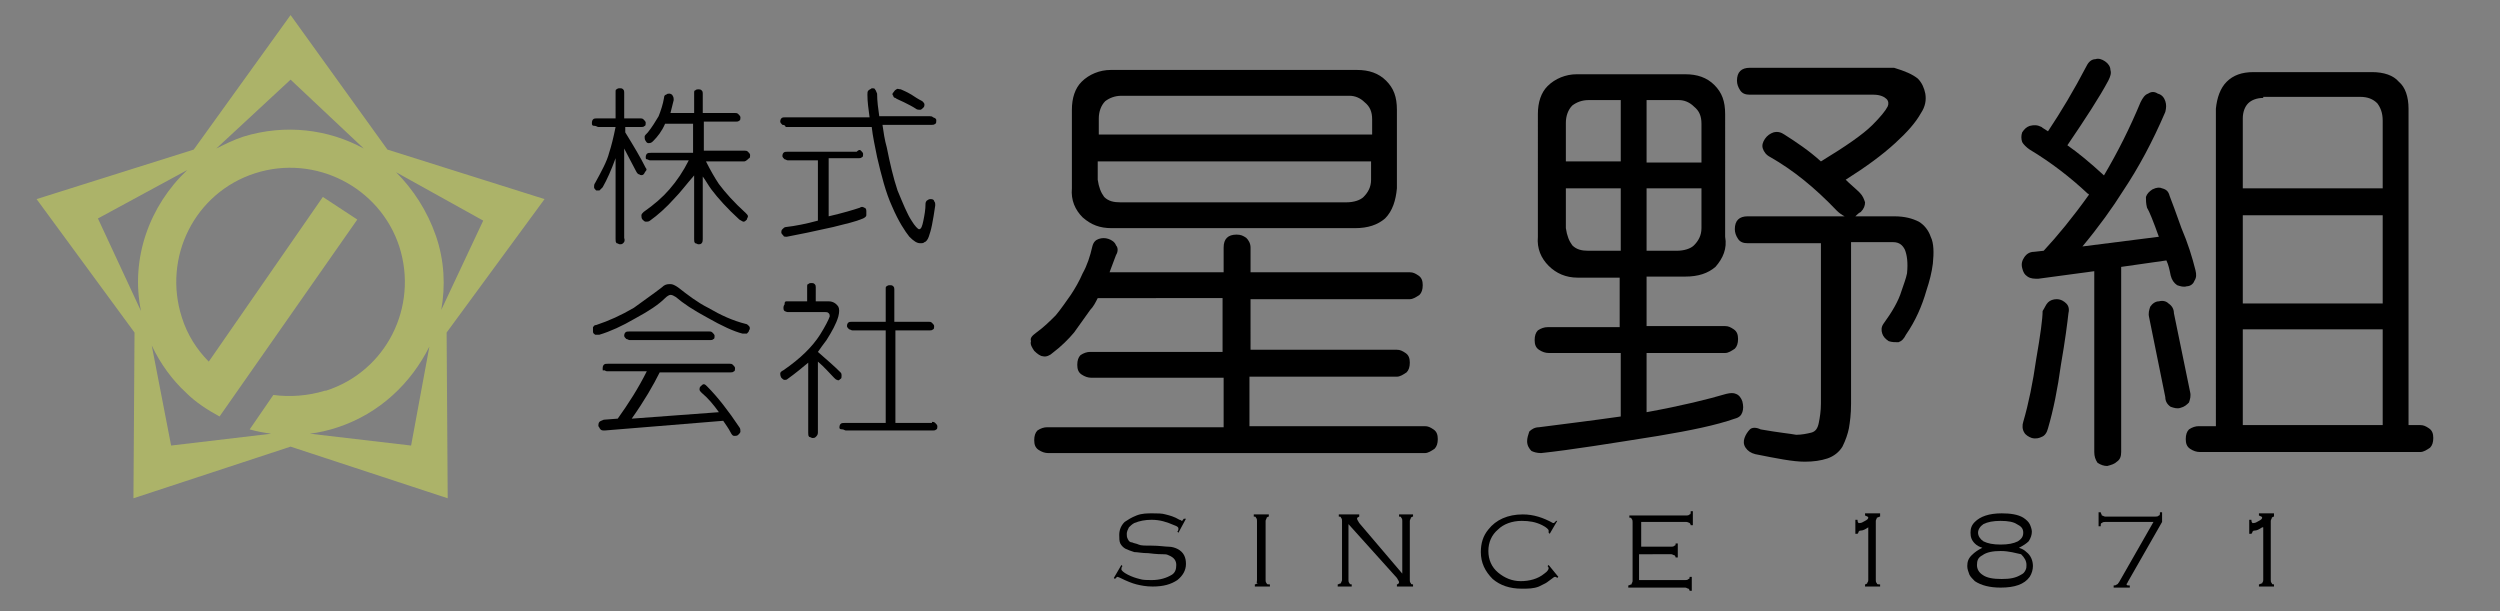 <?xml version="1.0" encoding="utf-8"?>
<!-- Generator: Adobe Illustrator 18.0.0, SVG Export Plug-In . SVG Version: 6.00 Build 0)  -->
<!DOCTYPE svg PUBLIC "-//W3C//DTD SVG 1.1//EN" "http://www.w3.org/Graphics/SVG/1.1/DTD/svg11.dtd">
<svg version="1.1" id="レイヤー_1" xmlns="http://www.w3.org/2000/svg" xmlns:xlink="http://www.w3.org/1999/xlink" x="0px"
	 y="0px" viewBox="0 0 232.3 56.8" enable-background="new 0 0 232.3 56.8" xml:space="preserve">
<rect x="0" y="0" width="232.3" height="56.8" fill="#808080" stroke="none"/>
<path fill-rule="evenodd" clip-rule="evenodd" fill="#ACB369" d="M14.1,32.1c0.8,1.7,1.9,3.2,3.2,4.4c0.9,0.9,2,1.6,3.1,2.2l2.1-3
	l10.7-15.3L30,18.3L19.4,33.6c-1.1-1.1-2-2.5-2.5-4.1c-1.8-5.6,1.2-11.6,6.8-13.4c5.6-1.8,11.6,1.3,13.4,6.8
	c1.8,5.6-1.2,11.6-6.8,13.4l-0.1,0c-1.6,0.5-3.3,0.6-4.8,0.4l-2.2,3.2c0.7,0.2,1.3,0.3,2,0.4l-9.3,1.1L14.1,32.1z M17.4,15.8
	c-3.5,3.3-5.3,8.2-4.3,13.1l-4-8.6L17.4,15.8z M27,7.4l6.8,6.4c-3.3-1.8-7.3-2.3-11.2-1.1c-0.9,0.3-1.7,0.7-2.5,1.1L27,7.4z
	 M41,28.8c0.4-2.2,0.3-4.6-0.5-6.9c-0.8-2.3-2.1-4.3-3.7-5.9l8.1,4.5L41,28.8z M28.8,40.3c0.8-0.1,1.7-0.3,2.6-0.6
	c3.9-1.3,6.8-4.1,8.5-7.5l-1.7,9.2L28.8,40.3z M41.6,46.3l-0.1-15.4l9.1-12.4L36,13.9L27,1.4l-9,12.5L3.4,18.5l9.1,12.4l-0.1,15.4
	l14.6-4.8L41.6,46.3z"/>
<g>
	<g>
		<g>
			<path d="M110.2,48.2l-0.7,1.3l-0.1-0.1c0.1-0.1,0.1-0.2,0.1-0.3c0-0.1-0.1-0.2-0.4-0.3c-0.7-0.3-1.3-0.5-2.1-0.5
				c-0.6,0-1.1,0.1-1.6,0.3c-0.2,0.1-0.4,0.3-0.5,0.4c-0.1,0.2-0.2,0.4-0.2,0.6c0,0.2,0,0.3,0.1,0.5s0.2,0.3,0.4,0.3
				c0.2,0.1,0.4,0.1,0.6,0.2s0.6,0.1,1.2,0.1c0.7,0,1.3,0.1,1.6,0.1c0.3,0,0.6,0.1,0.8,0.2c0.6,0.3,0.8,0.8,0.8,1.4
				c0,0.6-0.3,1.1-0.8,1.5c-0.6,0.4-1.3,0.6-2.3,0.6c-0.6,0-1.1-0.1-1.5-0.2c-0.4-0.1-0.9-0.3-1.5-0.6c-0.2-0.1-0.3-0.1-0.3-0.1
				c0,0-0.1,0.1-0.2,0.2l-0.1-0.1l0.7-1.2l0.1,0.1c-0.1,0.1-0.1,0.2-0.1,0.3c0,0.1,0.2,0.3,0.6,0.5c0.4,0.2,0.7,0.3,1.1,0.4
				c0.3,0.1,0.7,0.1,1.1,0.1c0.8,0,1.4-0.2,1.9-0.5c0.3-0.2,0.4-0.5,0.4-0.9c0-0.4-0.2-0.7-0.7-0.9c-0.2-0.1-0.3-0.1-0.5-0.1
				s-0.6,0-1.4-0.1c-0.6,0-1-0.1-1.3-0.1c-0.3-0.1-0.6-0.2-0.8-0.3c-0.2-0.1-0.4-0.3-0.5-0.5S104,50,104,49.7c0-0.5,0.2-0.9,0.5-1.2
				c0.3-0.2,0.6-0.4,1.1-0.6s1-0.2,1.5-0.2c0.4,0,0.9,0,1.2,0.1c0.4,0.1,0.8,0.2,1.3,0.5c0.1,0,0.2,0.1,0.2,0.1
				c0.1,0,0.1-0.1,0.2-0.2L110.2,48.2z"/>
			<path d="M116.8,53.9v-5.5c0-0.1,0-0.2-0.1-0.3c0-0.1-0.1-0.1-0.2-0.1v-0.2h1.4V48c-0.1,0-0.2,0.1-0.2,0.1c0,0.1-0.1,0.2-0.1,0.3
				v5.5c0,0.1,0,0.2,0.1,0.3c0,0.1,0.1,0.1,0.3,0.1v0.2h-1.4v-0.2c0.1,0,0.2-0.1,0.3-0.1C116.7,54.2,116.8,54.1,116.8,53.9z"/>
			<path d="M125.3,48.7v5.2c0,0.1,0,0.2,0.1,0.3c0,0.1,0.1,0.1,0.2,0.1v0.2h-1.3v-0.2c0.1,0,0.2-0.1,0.3-0.1c0-0.1,0.1-0.2,0.1-0.3
				v-5.5c0-0.1,0-0.2-0.1-0.3c0-0.1-0.1-0.1-0.2-0.1v-0.2h1.9V48c-0.2,0.1-0.2,0.1-0.2,0.2c0,0.1,0.1,0.2,0.2,0.4l4,4.7v-4.9
				c0-0.1,0-0.2-0.1-0.3c0-0.1-0.1-0.1-0.2-0.1v-0.2h1.3V48c-0.1,0-0.2,0.1-0.2,0.1c0,0.1-0.1,0.2-0.1,0.3v5.5c0,0.1,0,0.2,0.1,0.3
				c0,0.1,0.1,0.1,0.2,0.1v0.2h-1.5v-0.2c0.1,0,0.2-0.1,0.2-0.2c0-0.1-0.1-0.2-0.2-0.4L125.3,48.7z"/>
			<path d="M144.7,48.4l-0.7,1.2l-0.1-0.1c0-0.1,0-0.2,0-0.2c0-0.1-0.2-0.3-0.6-0.5c-0.6-0.3-1.2-0.4-1.9-0.4
				c-0.9,0-1.7,0.3-2.2,0.8c-0.6,0.5-0.9,1.2-0.9,2c0,0.8,0.3,1.5,0.9,2c0.6,0.5,1.3,0.8,2.1,0.8c0.8,0,1.6-0.2,2.2-0.7
				c0.3-0.2,0.4-0.4,0.4-0.5c0,0,0-0.1-0.1-0.2l0.1-0.1l0.9,1.1l-0.1,0.1c-0.1-0.1-0.2-0.1-0.2-0.1c0,0-0.1,0-0.2,0.1
				c-0.3,0.2-0.5,0.4-0.7,0.5c-0.2,0.1-0.4,0.2-0.6,0.3c-0.5,0.2-1,0.2-1.6,0.2c-1.1,0-2-0.3-2.7-0.9c-0.7-0.7-1.1-1.5-1.1-2.5
				c0-0.8,0.2-1.5,0.7-2.1c0.7-0.9,1.8-1.4,3.2-1.4c1,0,1.9,0.3,2.8,0.8c0.1,0,0.1,0,0.1,0c0,0,0.1-0.1,0.2-0.2L144.7,48.4z"/>
			<path d="M152.3,51.4v2.5h4.3c0.1,0,0.2,0,0.3-0.1c0.1,0,0.1-0.1,0.1-0.2h0.2v1.3H157c0-0.1-0.1-0.2-0.1-0.2
				c-0.1,0-0.2-0.1-0.3-0.1h-5.3v-0.2c0.1,0,0.2-0.1,0.3-0.1c0-0.1,0.1-0.2,0.1-0.3v-5.5c0-0.1,0-0.2-0.1-0.3c0-0.1-0.1-0.1-0.2-0.1
				v-0.2h5.3c0.1,0,0.2,0,0.3-0.1c0.1,0,0.1-0.1,0.1-0.3h0.2v1.3h-0.2c0-0.1-0.1-0.2-0.1-0.2s-0.2-0.1-0.3-0.1h-4.2v2.3h2.8
				c0.1,0,0.2,0,0.3-0.1c0.1,0,0.1-0.1,0.1-0.2h0.2v1.3h-0.2c0-0.1-0.1-0.2-0.1-0.2c-0.1,0-0.2-0.1-0.3-0.1H152.3z"/>
			<path d="M173.6,49c-0.3,0.2-0.5,0.3-0.7,0.3c-0.1,0-0.1,0-0.2,0.1c0,0,0,0.1-0.1,0.2h-0.2v-1.3h0.2c0,0.1,0,0.2,0.1,0.3
				c0,0,0.1,0,0.1,0c0.2,0,0.3-0.1,0.5-0.2c0.2-0.1,0.3-0.2,0.3-0.3c0-0.1-0.1-0.1-0.3-0.2v-0.2h1.4V48c-0.1,0-0.2,0.1-0.3,0.1
				c0,0.1-0.1,0.2-0.1,0.3v5.5c0,0.1,0,0.2,0.1,0.3c0,0.1,0.1,0.1,0.3,0.1v0.2h-1.4v-0.2c0.1,0,0.2-0.1,0.2-0.1
				c0-0.1,0.1-0.1,0.1-0.3V49z"/>
			<path d="M184.2,50.9c-0.3-0.1-0.5-0.2-0.7-0.4c-0.3-0.3-0.4-0.6-0.4-1c0-0.4,0.1-0.7,0.4-1c0.5-0.5,1.3-0.8,2.5-0.8
				c0.8,0,1.5,0.1,2,0.4c0.3,0.2,0.5,0.4,0.6,0.6c0.1,0.2,0.2,0.5,0.2,0.7c0,0.3-0.1,0.6-0.3,0.9c-0.2,0.2-0.5,0.4-0.9,0.6
				c0.3,0.1,0.5,0.2,0.7,0.4c0.4,0.3,0.6,0.8,0.6,1.3c0,0.3-0.1,0.7-0.3,1c-0.5,0.7-1.4,1-2.7,1c-1,0-1.8-0.2-2.4-0.6
				c-0.2-0.2-0.4-0.4-0.5-0.6c-0.1-0.3-0.2-0.5-0.2-0.8c0-0.4,0.1-0.7,0.4-1C183.5,51.3,183.8,51.1,184.2,50.9z M185.9,51.2
				c-0.7,0-1.3,0.1-1.7,0.4c-0.4,0.2-0.5,0.5-0.5,0.9c0,0.4,0.2,0.7,0.5,0.9c0.4,0.3,1,0.4,1.8,0.4c0.8,0,1.3-0.1,1.8-0.4
				c0.2-0.1,0.3-0.2,0.4-0.4s0.1-0.3,0.1-0.5c0-0.4-0.2-0.7-0.5-1C187.3,51.4,186.7,51.2,185.9,51.2z M185.9,48.4
				c-0.7,0-1.2,0.1-1.6,0.3c-0.3,0.2-0.5,0.5-0.5,0.8c0,0.3,0.2,0.6,0.5,0.8c0.4,0.2,0.9,0.3,1.6,0.3c0.7,0,1.2-0.1,1.6-0.3
				c0.3-0.2,0.5-0.4,0.5-0.8c0-0.4-0.2-0.6-0.6-0.8C187.1,48.5,186.6,48.4,185.9,48.4z"/>
			<path d="M200.1,48.5h-4.5c-0.1,0-0.2,0-0.3,0.1c-0.1,0-0.1,0.1-0.1,0.3H195v-1.3h0.2c0,0.1,0.1,0.2,0.1,0.3
				c0.1,0,0.2,0.1,0.3,0.1h4.7c0.1,0,0.2,0,0.3-0.1c0.1,0,0.1-0.1,0.1-0.3h0.2v0.9l-3.2,5.6c0,0.1-0.1,0.1-0.1,0.2
				c0,0.1,0.1,0.1,0.3,0.1v0.2h-1.5v-0.2c0.1,0,0.2,0,0.3-0.1c0.1,0,0.1-0.1,0.2-0.2L200.1,48.5z"/>
			<path d="M210.2,49c-0.3,0.2-0.5,0.3-0.7,0.3c-0.1,0-0.1,0-0.2,0.1c0,0,0,0.1-0.1,0.2h-0.2v-1.3h0.2c0,0.1,0,0.2,0.1,0.3
				c0,0,0.1,0,0.1,0c0.2,0,0.3-0.1,0.5-0.2c0.2-0.1,0.3-0.2,0.3-0.3c0-0.1-0.1-0.1-0.3-0.2v-0.2h1.4V48c-0.1,0-0.2,0.1-0.2,0.1
				c0,0.1-0.1,0.2-0.1,0.3v5.5c0,0.1,0,0.2,0.1,0.3c0,0.1,0.1,0.1,0.2,0.1v0.2h-1.4v-0.2c0.1,0,0.2-0.1,0.3-0.1
				c0-0.1,0.1-0.1,0.1-0.3V49z"/>
		</g>
	</g>
	<g>
		<g>
			<path d="M116.1,32.5h13.7c0.3,0,0.5,0.1,0.8,0.3c0.3,0.2,0.4,0.5,0.4,0.9s-0.1,0.7-0.3,0.9c-0.3,0.2-0.6,0.4-0.9,0.4h-13.7v4.6
				h16.3c0.3,0,0.5,0.1,0.8,0.3c0.3,0.2,0.4,0.5,0.4,0.9c0,0.4-0.1,0.7-0.3,0.9c-0.3,0.2-0.6,0.4-0.9,0.4H97.4
				c-0.3,0-0.6-0.1-0.9-0.3c-0.3-0.2-0.4-0.5-0.4-0.9c0-0.4,0.1-0.7,0.3-0.9c0.3-0.2,0.6-0.3,0.9-0.3h16.4v-4.6h-12.3
				c-0.3,0-0.6-0.1-0.9-0.3c-0.3-0.2-0.4-0.5-0.4-0.9c0-0.4,0.1-0.7,0.3-0.9c0.3-0.2,0.6-0.3,0.9-0.3h12.3v-5H102
				c-0.2,0.4-0.4,0.8-0.7,1.1c-0.5,0.7-1,1.4-1.5,2.1c-0.5,0.6-1.2,1.3-2,1.9c-0.2,0.2-0.6,0.4-0.9,0.3c-0.2,0-0.5-0.2-0.8-0.5
				c-0.2-0.3-0.4-0.6-0.3-0.9c-0.1-0.3,0.1-0.5,0.5-0.8c0.7-0.5,1.3-1.1,1.8-1.6c0.5-0.6,0.9-1.2,1.4-1.9c0.4-0.6,0.8-1.3,1.1-2
				c0.4-0.7,0.7-1.6,0.9-2.5c0.1-0.4,0.3-0.6,0.6-0.7c0.3-0.1,0.6-0.1,0.9,0c0.3,0.1,0.6,0.3,0.7,0.6c0.2,0.2,0.2,0.6,0,0.9
				c-0.2,0.5-0.4,1.1-0.6,1.6h10.6v-2.3c0-0.4,0.1-0.7,0.3-0.9c0.2-0.2,0.5-0.3,0.9-0.3c0.4,0,0.6,0.1,0.9,0.3
				c0.2,0.2,0.4,0.5,0.4,0.9v2.3H131c0.3,0,0.5,0.1,0.8,0.3c0.3,0.2,0.4,0.5,0.4,0.9c0,0.4-0.1,0.7-0.3,0.9
				c-0.3,0.2-0.6,0.4-0.9,0.4h-14.8V32.5z M100.6,20.2c-0.7-0.7-1.1-1.6-1-2.7v-7.3c0-1.1,0.3-2,0.9-2.6c0.7-0.7,1.7-1.1,2.7-1.1
				h22.9c1.1,0,2,0.3,2.7,1c0.7,0.7,1,1.5,1,2.7v7.3c-0.1,1.1-0.4,2.1-1.1,2.8c-0.7,0.6-1.6,0.9-2.8,0.9h-22.6
				C102.2,21.2,101.4,20.9,100.6,20.2z M127.5,12.6v-1.5c0-0.7-0.2-1.2-0.7-1.6c-0.4-0.4-0.9-0.6-1.4-0.6h-21.2
				c-0.6,0-1.1,0.2-1.5,0.5c-0.4,0.4-0.6,1-0.6,1.6v1.5H127.5z M102,15v1.7c0.1,0.7,0.3,1.2,0.6,1.6c0.4,0.4,0.9,0.5,1.5,0.5h21
				c0.7,0,1.3-0.2,1.6-0.5c0.4-0.4,0.7-0.9,0.7-1.6V15H102z"/>
			<path d="M159.4,24.8c-0.7,0.6-1.6,0.9-2.8,0.9H153v4.6h7.3c0.3,0,0.5,0.1,0.8,0.3c0.3,0.2,0.4,0.5,0.4,0.9s-0.1,0.7-0.3,0.9
				c-0.3,0.2-0.6,0.4-0.9,0.4H153v5.5c3.3-0.6,5.7-1.2,7.4-1.7c0.4-0.1,0.7-0.1,0.9,0c0.3,0.1,0.5,0.4,0.6,0.7c0.1,0.4,0.1,0.7,0,1
				c-0.1,0.3-0.3,0.5-0.7,0.6c-1.7,0.6-4.1,1.1-7.1,1.6c-4.4,0.7-8.1,1.3-10.9,1.6c-0.4,0-0.7-0.1-0.9-0.2c-0.2-0.2-0.4-0.5-0.4-0.9
				c0-0.3,0.1-0.6,0.2-0.9c0.2-0.2,0.5-0.4,0.9-0.4c2.3-0.3,4.8-0.6,7.6-1v-5.9h-6.7c-0.3,0-0.6-0.1-0.9-0.3
				c-0.3-0.2-0.4-0.5-0.4-0.9c0-0.4,0.1-0.7,0.3-0.9c0.3-0.2,0.6-0.3,0.9-0.3h6.7v-4.6h-3.9c-1.1,0-2-0.4-2.7-1.1
				c-0.7-0.7-1.1-1.6-1-2.7V10.6c0-1.1,0.3-2,0.9-2.6c0.7-0.7,1.7-1.1,2.7-1.1h10.1c1.1,0,2,0.3,2.7,1c0.7,0.7,1,1.5,1,2.7V22
				C160.5,23.1,160.1,24,159.4,24.8z M150.6,9.3h-3c-0.6,0-1.1,0.2-1.5,0.5c-0.4,0.4-0.6,1-0.6,1.6v3.6h5.1V9.3z M150.6,17.5h-5.1
				v3.7c0.1,0.7,0.3,1.2,0.6,1.6c0.4,0.4,0.9,0.5,1.5,0.5h3V17.5z M153,15.1h5.1v-3.6c0-0.7-0.2-1.2-0.7-1.6
				c-0.4-0.4-0.9-0.6-1.4-0.6h-3V15.1z M153,23.3h2.8c0.7,0,1.3-0.2,1.6-0.5c0.4-0.4,0.7-0.9,0.7-1.6v-3.7H153V23.3z M178.2,7.3
				c0.4,0.4,0.6,0.9,0.7,1.4c0.1,0.6,0,1.2-0.4,1.8c-0.5,0.9-1.3,1.8-2.4,2.8c-1.2,1.1-2.7,2.2-4.6,3.4c0.4,0.4,0.9,0.8,1.3,1.2
				c0.3,0.3,0.4,0.6,0.5,0.9c0,0.3-0.1,0.6-0.4,0.9c-0.2,0.1-0.3,0.2-0.5,0.4h3.6c1,0,1.7,0.2,2.3,0.5c0.5,0.3,0.9,0.8,1.1,1.4
				c0.3,0.6,0.3,1.5,0.2,2.5c-0.1,0.8-0.3,1.6-0.6,2.5c-0.4,1.4-1,2.8-1.9,4.1c-0.2,0.4-0.4,0.6-0.7,0.7c-0.3,0-0.6,0-0.9-0.1
				c-0.3-0.2-0.5-0.4-0.6-0.7c-0.1-0.3-0.1-0.6,0.1-0.9c0.8-1.1,1.4-2.1,1.7-3.1c0.2-0.6,0.4-1.1,0.5-1.6c0.1-1,0-1.7-0.2-2.2
				c-0.2-0.4-0.5-0.7-1.1-0.7H172v15c0,1-0.1,1.7-0.2,2.3c-0.1,0.5-0.3,1.1-0.6,1.7c-0.3,0.5-0.8,0.9-1.4,1.1
				c-0.6,0.2-1.3,0.3-2.1,0.3c-1.1,0-2.6-0.3-4.6-0.7c-0.4-0.1-0.7-0.3-0.9-0.6c-0.2-0.3-0.2-0.6-0.1-0.9c0.1-0.3,0.3-0.6,0.5-0.8
				c0.2-0.2,0.6-0.2,1,0c1.7,0.3,2.8,0.4,3.3,0.5c0.5,0,1-0.1,1.4-0.2c0.4-0.1,0.6-0.4,0.7-0.9c0.1-0.5,0.2-1.1,0.2-1.8V22.6h-6.8
				c-0.4,0-0.7-0.1-0.9-0.4c-0.2-0.3-0.3-0.6-0.3-0.9c0-0.4,0.1-0.7,0.3-0.9c0.2-0.2,0.5-0.3,0.9-0.3h9c-0.2-0.1-0.5-0.3-0.7-0.5
				c-2.1-2.2-4.1-3.8-6.2-5c-0.4-0.2-0.6-0.5-0.7-0.8c-0.1-0.3,0-0.6,0.2-0.9c0.2-0.3,0.5-0.5,0.8-0.6c0.4-0.1,0.7,0,1,0.2
				c1.1,0.7,2.3,1.5,3.4,2.5c2.3-1.4,3.9-2.5,4.8-3.4c0.7-0.7,1.2-1.3,1.4-1.7c0.1-0.2,0.1-0.5-0.1-0.7c-0.2-0.2-0.6-0.4-1.2-0.4
				h-11.5c-0.4,0-0.7-0.1-0.9-0.4c-0.2-0.3-0.3-0.6-0.3-0.9c0-0.4,0.1-0.7,0.3-0.9c0.2-0.2,0.5-0.3,0.9-0.3H176
				C177,6.6,177.7,6.9,178.2,7.3z"/>
			<path d="M190.3,28.1c0.2-0.2,0.5-0.3,0.8-0.3c0.4,0,0.7,0.2,0.9,0.4c0.2,0.2,0.3,0.5,0.2,0.9c-0.1,0.9-0.3,2.5-0.7,4.8
				c-0.3,2.2-0.7,4.2-1.2,5.9c-0.1,0.4-0.3,0.7-0.6,0.8c-0.2,0.1-0.5,0.2-0.9,0.1c-0.3-0.1-0.6-0.3-0.7-0.5c-0.2-0.3-0.2-0.7-0.1-1
				c0.5-1.7,0.9-3.7,1.2-5.8c0.4-2.3,0.6-3.8,0.6-4.5C190,28.6,190.1,28.3,190.3,28.1z M193.5,22.9l7.1-0.9
				c-0.5-1.4-0.9-2.4-1.1-2.7c-0.1-0.4-0.1-0.7-0.1-1c0.1-0.3,0.3-0.5,0.6-0.7c0.4-0.2,0.7-0.2,0.9-0.1c0.4,0.1,0.6,0.3,0.7,0.7
				c0.2,0.5,0.6,1.6,1.1,3c0.6,1.4,1,2.7,1.3,3.9c0.1,0.4,0.1,0.7-0.1,1c-0.1,0.3-0.4,0.5-0.7,0.5c-0.3,0.1-0.6,0-0.9-0.1
				c-0.3-0.2-0.5-0.5-0.6-0.9c-0.1-0.5-0.2-1-0.4-1.4l-4.2,0.6V42c0,0.4-0.1,0.7-0.4,0.9c-0.2,0.2-0.5,0.3-0.9,0.4
				c-0.3,0-0.6-0.1-0.9-0.3c-0.2-0.3-0.3-0.6-0.3-1V25.2l-5.2,0.7c-0.4,0-0.7,0-1-0.2c-0.3-0.2-0.4-0.4-0.5-0.8
				c-0.1-0.4,0-0.7,0.2-1c0.2-0.3,0.5-0.5,0.9-0.5l0.9-0.1c1.3-1.4,2.7-3.1,4.2-5.2c0,0,0-0.1-0.1-0.1c-1.6-1.5-3.4-2.9-5.4-4.1
				c-0.3-0.2-0.6-0.5-0.7-0.7c-0.1-0.3-0.1-0.6,0-0.9c0.2-0.3,0.4-0.5,0.7-0.6c0.4-0.1,0.7-0.1,1.1,0.1c0.1,0.1,0.3,0.2,0.6,0.4
				c1.2-1.8,2.4-3.8,3.6-6.1c0.2-0.4,0.5-0.6,0.8-0.6c0.3-0.1,0.6,0,0.9,0.2c0.3,0.2,0.5,0.5,0.5,0.8c0.1,0.3,0,0.6-0.2,1
				c-0.8,1.5-2.1,3.5-3.8,6c1,0.7,2.1,1.6,3.4,2.8c1.3-2.2,2.4-4.4,3.4-6.8c0.2-0.4,0.4-0.7,0.7-0.8c0.3-0.2,0.6-0.2,0.9,0
				c0.4,0.1,0.6,0.4,0.7,0.7c0.1,0.3,0.1,0.6,0,1c-1.2,2.8-2.5,5.2-3.9,7.3C196.3,19.3,195,21.1,193.5,22.9z M203.5,36.4
				c0.1,0.4,0,0.7-0.1,1c-0.2,0.2-0.4,0.4-0.8,0.5c-0.3,0.1-0.6,0-0.9-0.1c-0.3-0.2-0.5-0.5-0.5-0.9l-1.5-7.4c-0.1-0.4,0-0.7,0.1-1
				c0.2-0.3,0.5-0.5,0.8-0.5c0.4-0.1,0.7,0,0.9,0.2c0.3,0.2,0.5,0.5,0.5,0.9L203.5,36.4z M206.9,7.6c0.6-0.6,1.4-0.9,2.5-0.9h11
				c1.1,0,2,0.3,2.5,0.9c0.6,0.5,0.9,1.4,0.9,2.5v29.4h1.1c0.3,0,0.5,0.1,0.8,0.3c0.3,0.2,0.4,0.5,0.4,0.9c0,0.4-0.1,0.7-0.3,0.9
				c-0.3,0.2-0.6,0.4-0.9,0.4h-20.5c-0.3,0-0.6-0.1-0.9-0.3c-0.3-0.2-0.4-0.5-0.4-0.9c0-0.4,0.1-0.7,0.3-0.9
				c0.3-0.2,0.6-0.3,0.9-0.3h1.6V10.1C206,9.1,206.3,8.2,206.9,7.6z M210.3,9.1c-0.6,0-1.1,0.2-1.4,0.5c-0.3,0.3-0.5,0.8-0.5,1.4
				v6.5h13v-6.3c0-0.7-0.2-1.2-0.5-1.6c-0.4-0.4-0.9-0.6-1.6-0.6H210.3z M208.4,20v8.2h13V20H208.4z M208.4,30.6v8.9h13v-8.9H208.4z
				"/>
		</g>
	</g>
	<g>
		<g>
			<path d="M57.9,22.6c-0.1,0.1-0.2,0.1-0.3,0.1c-0.1,0-0.2-0.1-0.3-0.1c-0.1-0.1-0.1-0.2-0.1-0.4v-7.6c0,0,0,0.1,0,0.1
				c-0.4,1.1-0.8,2-1.2,2.7c-0.1,0.1-0.2,0.2-0.3,0.3c-0.1,0-0.2,0-0.3,0c-0.1-0.1-0.2-0.2-0.2-0.3c0-0.1,0-0.3,0.1-0.4
				c0.6-1.1,1.1-2,1.3-2.8c0.2-0.6,0.4-1.4,0.6-2.4h-1.6c-0.1,0-0.2-0.1-0.3-0.1C55,11.7,55,11.6,55,11.4c0-0.2,0.1-0.3,0.1-0.3
				c0.1-0.1,0.2-0.1,0.4-0.1h1.7V8.6c0-0.2,0-0.3,0.1-0.3c0.1-0.1,0.2-0.1,0.3-0.1c0.1,0,0.2,0,0.3,0.1c0.1,0.1,0.1,0.2,0.1,0.3V11
				h1.5c0.1,0,0.2,0,0.3,0.1c0.1,0.1,0.2,0.2,0.2,0.3c0,0.1,0,0.3-0.1,0.3c-0.1,0.1-0.2,0.1-0.3,0.1h-1.5v0.5
				c0.8,1.3,1.4,2.3,1.9,3.3c0.1,0.1,0.1,0.2,0,0.3s-0.1,0.2-0.2,0.3c-0.1,0.1-0.3,0.1-0.4,0c-0.1,0-0.2-0.1-0.3-0.3
				c-0.3-0.6-0.7-1.3-1.1-2.1v8.3C58.1,22.4,58,22.5,57.9,22.6z M62.7,18.4c-0.8,0.9-1.6,1.6-2.3,2.1c-0.1,0.1-0.3,0.1-0.4,0.1
				c-0.1,0-0.2-0.1-0.3-0.2c-0.1-0.1-0.1-0.3-0.1-0.4c0-0.1,0.1-0.2,0.2-0.3c1-0.7,1.8-1.4,2.4-2.1c0.7-0.8,1.3-1.7,1.8-2.7h-3.6
				c-0.1,0-0.2-0.1-0.3-0.1C60,14.8,60,14.7,60,14.6c0-0.2,0.1-0.3,0.1-0.3c0.1-0.1,0.2-0.1,0.4-0.1h3.9v-2.7h-2.5c0,0,0,0-0.1,0
				c-0.3,0.7-0.7,1.2-1.1,1.6c-0.1,0.1-0.2,0.2-0.4,0.2c-0.1,0-0.2,0-0.3-0.2c-0.1-0.1-0.1-0.3-0.1-0.4c0-0.1,0.1-0.2,0.3-0.4
				c0.4-0.5,0.7-1,1-1.5c0.2-0.5,0.4-1.1,0.5-1.7c0-0.2,0.1-0.3,0.2-0.3c0.1-0.1,0.2-0.1,0.3-0.1c0.1,0,0.3,0.1,0.3,0.2
				c0.1,0.1,0.1,0.3,0.1,0.4c-0.1,0.4-0.2,0.8-0.3,1.2h2.2V8.7c0-0.2,0-0.3,0.1-0.3c0.1-0.1,0.2-0.1,0.3-0.1c0.1,0,0.2,0,0.3,0.1
				c0.1,0.1,0.1,0.2,0.1,0.3v1.8h3c0.1,0,0.2,0,0.3,0.1c0.1,0.1,0.2,0.2,0.2,0.3c0,0.1,0,0.3-0.1,0.3c-0.1,0.1-0.2,0.1-0.3,0.1h-3
				v2.7h3.8c0.1,0,0.2,0,0.3,0.1c0.1,0.1,0.2,0.2,0.2,0.3c0,0.1,0,0.3-0.1,0.3C69.3,15,69.2,15,69.1,15h-3.5
				c0.4,0.8,0.8,1.5,1.2,2.1c0.6,0.8,1.4,1.7,2.5,2.7c0.1,0.1,0.2,0.2,0.2,0.3c0,0.1-0.1,0.2-0.1,0.3c-0.1,0.1-0.2,0.2-0.3,0.2
				c-0.1,0-0.2-0.1-0.4-0.2c-1.1-1-2-2-2.6-2.8c-0.3-0.4-0.5-0.8-0.8-1.2v5.8c0,0.1,0,0.3-0.1,0.4c-0.1,0.1-0.2,0.1-0.3,0.1
				c-0.1,0-0.2-0.1-0.3-0.1c-0.1-0.1-0.1-0.2-0.1-0.4v-5.9C63.8,17.1,63.2,17.9,62.7,18.4z"/>
			<path d="M72.7,11.6c-0.1-0.1-0.2-0.2-0.2-0.3c0-0.2,0.1-0.3,0.1-0.3c0.1-0.1,0.2-0.1,0.4-0.1h7.8c-0.1-0.8-0.2-1.4-0.2-2.1
				c0-0.2,0-0.3,0.1-0.4c0.1-0.1,0.2-0.1,0.3-0.2c0.1,0,0.3,0,0.3,0.1c0.1,0.1,0.1,0.2,0.2,0.4c0,0.7,0.1,1.4,0.2,2.1h4.7
				c0.1,0,0.2,0,0.3,0.1C87,11,87,11.1,87,11.2c0,0.1,0,0.3-0.1,0.3c-0.1,0.1-0.2,0.1-0.3,0.1H82c0.1,0.7,0.2,1.4,0.4,2.1
				c0.3,1.5,0.6,2.8,1,4c0.5,1.2,0.9,2.2,1.3,2.8c0.3,0.5,0.6,0.8,0.7,0.8c0.2,0,0.3-0.3,0.4-0.8c0.1-0.5,0.2-1,0.2-1.6
				c0-0.1,0.1-0.3,0.2-0.3c0.1-0.1,0.2-0.1,0.3-0.1c0.2,0,0.3,0.1,0.3,0.2c0.1,0.1,0.1,0.2,0.1,0.4c-0.1,0.7-0.2,1.3-0.3,1.8
				c-0.1,0.5-0.2,0.8-0.3,1.1c-0.1,0.3-0.3,0.5-0.4,0.5c-0.1,0.1-0.2,0.1-0.4,0.1c-0.3,0-0.6-0.2-1-0.6c-0.4-0.5-1-1.4-1.6-2.8
				c-0.6-1.3-1-2.9-1.4-4.6c-0.2-1-0.4-1.9-0.5-2.8h-8C73,11.7,72.9,11.6,72.7,11.6z M80,14c0.1,0.1,0.2,0.2,0.2,0.3
				c0,0.1,0,0.3-0.1,0.3c-0.1,0.1-0.2,0.1-0.3,0.1H77v5.4c1.3-0.3,2.3-0.6,2.9-0.8c0.1-0.1,0.3-0.1,0.4,0c0.1,0,0.2,0.1,0.2,0.3
				c0,0.1,0,0.2,0,0.4c0,0.1-0.1,0.2-0.3,0.3c-0.7,0.3-1.6,0.5-2.8,0.8c-1.8,0.4-3.2,0.7-4.3,0.9c-0.1,0-0.3,0-0.3-0.1
				c-0.1-0.1-0.2-0.2-0.2-0.3c0-0.1,0-0.2,0.1-0.3c0.1-0.1,0.2-0.2,0.3-0.2c0.9-0.1,1.9-0.3,3-0.6v-5.6h-2.8c-0.1,0-0.2-0.1-0.3-0.1
				c-0.1-0.1-0.2-0.2-0.2-0.3c0-0.2,0.1-0.3,0.1-0.3c0.1-0.1,0.2-0.1,0.4-0.1h6.4C79.8,13.9,79.9,13.9,80,14z M83,8.9
				c-0.1-0.1-0.1-0.2,0-0.3c0.1-0.1,0.1-0.2,0.3-0.3c0.1-0.1,0.2,0,0.4,0c0.2,0.1,0.5,0.2,1,0.5C85,9,85.3,9.2,85.7,9.4
				c0.1,0.1,0.2,0.2,0.2,0.3c0,0.1,0,0.2-0.1,0.3c-0.1,0.1-0.2,0.2-0.3,0.2c-0.1,0-0.3,0-0.4-0.1c-0.3-0.2-0.7-0.4-1.1-0.6
				c-0.4-0.2-0.7-0.3-0.8-0.4C83.1,9.1,83,9,83,8.9z"/>
			<path d="M61.5,26.7c0.2-0.2,0.4-0.3,0.7-0.3c0,0,0.1,0,0.1,0c0,0,0,0,0,0v0c0.2,0,0.4,0.1,0.7,0.3c0.9,0.7,1.8,1.4,2.8,1.9
				c1.2,0.7,2.3,1.2,3.5,1.5c0.1,0,0.2,0.1,0.3,0.2c0.1,0.1,0.1,0.3,0,0.4c0,0.1-0.1,0.2-0.2,0.3c-0.1,0-0.2,0-0.4,0
				c-0.8-0.2-1.9-0.7-3.3-1.5c-1.3-0.7-2.2-1.3-2.9-1.9c-0.2-0.1-0.3-0.2-0.5-0.2c-0.1,0-0.3,0.1-0.5,0.3c-0.6,0.6-1.5,1.2-2.8,1.9
				c-1.2,0.7-2.3,1.2-3.3,1.5c-0.1,0-0.2,0-0.4,0c-0.1-0.1-0.2-0.1-0.2-0.3c0-0.1,0-0.3,0-0.4c0.1-0.1,0.1-0.2,0.3-0.2
				c1.2-0.4,2.3-0.9,3.5-1.6C59.7,28,60.6,27.4,61.5,26.7z M68.1,33.9c0.1,0.1,0.2,0.2,0.2,0.3c0,0.1,0,0.3-0.1,0.3
				c-0.1,0.1-0.2,0.1-0.3,0.1h-6.6c-0.6,1.2-1.4,2.6-2.6,4.3l8.1-0.6c-0.5-0.7-1-1.3-1.6-1.8c-0.1-0.1-0.2-0.2-0.2-0.3
				c0-0.1,0-0.2,0.1-0.3c0.1-0.1,0.2-0.2,0.3-0.2c0.1,0,0.2,0.1,0.3,0.2c1,1,2,2.3,3,3.8c0.1,0.1,0.1,0.3,0.1,0.4
				c0,0.1-0.1,0.2-0.2,0.3c-0.1,0.1-0.2,0.1-0.4,0.1c-0.1,0-0.2-0.1-0.3-0.3c-0.2-0.4-0.5-0.8-0.7-1.1l-11,0.9c-0.2,0-0.3,0-0.4-0.1
				c-0.1-0.1-0.1-0.2-0.2-0.3c0-0.1,0-0.3,0.1-0.4c0.1-0.1,0.2-0.1,0.4-0.2l1.3-0.1c1-1.4,1.9-2.8,2.7-4.4h-3.7
				c-0.1,0-0.2-0.1-0.3-0.1C56,34.5,56,34.4,56,34.2c0-0.2,0.1-0.3,0.1-0.3c0.1-0.1,0.2-0.1,0.4-0.1h11.3
				C67.9,33.8,68,33.8,68.1,33.9z M65.9,30.8c0.1,0,0.2,0,0.3,0.1c0.1,0.1,0.2,0.2,0.2,0.3c0,0.1,0,0.3-0.1,0.3
				c-0.1,0.1-0.2,0.1-0.3,0.1h-7.5c-0.1,0-0.2-0.1-0.3-0.1c-0.1-0.1-0.2-0.2-0.2-0.3c0-0.2,0.1-0.3,0.1-0.3c0.1-0.1,0.2-0.1,0.4-0.1
				H65.9z"/>
			<path d="M75.8,40.6c-0.1,0.1-0.2,0.1-0.3,0.1c-0.1,0-0.2-0.1-0.3-0.1c-0.1-0.1-0.1-0.2-0.1-0.4v-6.5c-0.6,0.5-1.2,1-1.9,1.5
				c-0.1,0.1-0.2,0.1-0.3,0.1c-0.1,0-0.2-0.1-0.3-0.2c-0.1-0.2-0.1-0.3-0.1-0.4c0-0.1,0.1-0.2,0.3-0.3c1.6-1.1,2.7-2.2,3.4-3.3
				c0.5-0.8,0.8-1.4,0.9-1.7c0-0.1,0-0.2-0.1-0.3c-0.1-0.1-0.2-0.1-0.3-0.1h-3.5c-0.1,0-0.3-0.1-0.3-0.1c-0.1-0.1-0.1-0.2-0.1-0.3
				c0-0.2,0.1-0.3,0.1-0.3C72.9,28,73,28,73.1,28H75v-1.3c0-0.2,0-0.3,0.1-0.3c0.1-0.1,0.2-0.1,0.3-0.1c0.1,0,0.2,0,0.3,0.1
				c0.1,0.1,0.1,0.2,0.1,0.3V28h1.2c0.4,0,0.7,0.2,0.9,0.5c0.1,0.2,0.1,0.5,0,0.9c-0.2,0.7-0.6,1.4-1.1,2.2
				c-0.3,0.4-0.6,0.8-0.8,1.1c0.8,0.7,1.5,1.3,2.1,1.9c0.1,0.1,0.1,0.2,0.1,0.3c0,0.1,0,0.3-0.1,0.3c-0.1,0.1-0.2,0.2-0.3,0.1
				c-0.1,0-0.2-0.1-0.3-0.2c-0.4-0.4-0.9-1-1.5-1.5v6.6C76,40.4,75.9,40.5,75.8,40.6z M86.6,39.2c0.1,0,0.2,0,0.3,0.1
				c0.1,0.1,0.2,0.2,0.2,0.3c0,0.1,0,0.3-0.1,0.3c-0.1,0.1-0.2,0.1-0.3,0.1h-8.1c-0.1,0-0.2-0.1-0.3-0.1C78,39.9,78,39.8,78,39.7
				c0-0.2,0.1-0.3,0.1-0.3c0.1-0.1,0.2-0.1,0.4-0.1h3.8v-8.6h-3.1c-0.1,0-0.2-0.1-0.3-0.1c-0.1-0.1-0.2-0.2-0.2-0.3
				c0-0.2,0.1-0.3,0.1-0.3c0.1-0.1,0.2-0.1,0.4-0.1h3.1v-3c0-0.2,0-0.3,0.1-0.3c0.1-0.1,0.2-0.1,0.3-0.1c0.1,0,0.2,0,0.3,0.1
				c0.1,0.1,0.1,0.2,0.1,0.3v3h3.2c0.1,0,0.2,0,0.3,0.1c0.1,0.1,0.2,0.2,0.2,0.3c0,0.1,0,0.3-0.1,0.3c-0.1,0.1-0.2,0.1-0.3,0.1h-3.2
				v8.6H86.6z"/>
		</g>
	</g>
</g>
<path fill-rule="evenodd" clip-rule="evenodd" fill="#ACB369" d="M14.1,91.8c0.8,1.7,1.9,3.2,3.2,4.4c0.9,0.9,2,1.6,3.1,2.2l2.1-3
	l10.7-15.3L30,78L19.4,93.3c-1.1-1.1-2-2.5-2.5-4.1c-1.8-5.6,1.2-11.6,6.8-13.4c5.6-1.8,11.6,1.3,13.4,6.8
	c1.8,5.6-1.2,11.6-6.8,13.4l-0.1,0c-1.6,0.5-3.3,0.6-4.8,0.4l-2.2,3.2c0.7,0.2,1.3,0.3,2,0.4l-9.3,1.1L14.1,91.8z M17.4,75.4
	c-3.5,3.3-5.3,8.2-4.3,13.1l-4-8.6L17.4,75.4z M27,67l6.8,6.4c-3.3-1.8-7.3-2.3-11.2-1.1c-0.9,0.3-1.7,0.7-2.5,1.1L27,67z M41,88.4
	c0.4-2.2,0.3-4.6-0.5-6.9c-0.8-2.3-2.1-4.3-3.7-5.9l8.1,4.5L41,88.4z M28.8,99.9c0.8-0.1,1.7-0.3,2.6-0.6c3.9-1.3,6.8-4.1,8.5-7.5
	l-1.7,9.2L28.8,99.9z M41.6,106l-0.1-15.4l9.1-12.4L36,73.5L27,61l-9,12.5L3.4,78.1l9.1,12.4l-0.1,15.4l14.6-4.8L41.6,106z"/>
<g>
	<g>
		<g>
			<path fill="#FFFFFF" d="M110.2,107.9l-0.7,1.3l-0.1-0.1c0.1-0.1,0.1-0.2,0.1-0.3c0-0.1-0.1-0.2-0.4-0.3c-0.7-0.3-1.3-0.5-2.1-0.5
				c-0.6,0-1.1,0.1-1.6,0.3c-0.2,0.1-0.4,0.3-0.5,0.4c-0.1,0.2-0.2,0.4-0.2,0.6c0,0.2,0,0.3,0.1,0.5s0.2,0.3,0.4,0.3
				c0.2,0.1,0.4,0.1,0.6,0.2c0.2,0,0.6,0.1,1.2,0.1c0.7,0,1.3,0.1,1.6,0.1c0.3,0,0.6,0.1,0.8,0.2c0.6,0.3,0.8,0.8,0.8,1.4
				c0,0.6-0.3,1.1-0.8,1.5c-0.6,0.4-1.3,0.6-2.3,0.6c-0.6,0-1.1-0.1-1.5-0.2c-0.4-0.1-0.9-0.3-1.5-0.6c-0.2-0.1-0.3-0.1-0.3-0.1
				c0,0-0.1,0.1-0.2,0.2l-0.1-0.1l0.7-1.2l0.1,0.1c-0.1,0.1-0.1,0.2-0.1,0.3c0,0.1,0.2,0.3,0.6,0.5c0.4,0.2,0.7,0.3,1.1,0.4
				c0.3,0.1,0.7,0.1,1.1,0.1c0.8,0,1.4-0.2,1.9-0.5c0.3-0.2,0.4-0.5,0.4-0.9c0-0.4-0.2-0.7-0.7-0.9c-0.2-0.1-0.3-0.1-0.5-0.1
				s-0.6,0-1.4-0.1c-0.6,0-1-0.1-1.3-0.1c-0.3-0.1-0.6-0.2-0.8-0.3c-0.2-0.1-0.4-0.3-0.5-0.5s-0.2-0.5-0.2-0.8
				c0-0.5,0.2-0.9,0.5-1.2c0.3-0.2,0.6-0.4,1.1-0.6s1-0.2,1.5-0.2c0.4,0,0.9,0,1.2,0.1c0.4,0.1,0.8,0.2,1.3,0.5
				c0.1,0,0.2,0.1,0.2,0.1c0.1,0,0.1-0.1,0.2-0.2L110.2,107.9z"/>
			<path fill="#FFFFFF" d="M116.8,113.6v-5.5c0-0.1,0-0.2-0.1-0.3c0-0.1-0.1-0.1-0.2-0.1v-0.2h1.4v0.2c-0.1,0-0.2,0.1-0.2,0.1
				c0,0.1-0.1,0.2-0.1,0.3v5.5c0,0.1,0,0.2,0.1,0.3c0,0.1,0.1,0.1,0.3,0.1v0.2h-1.4V114c0.1,0,0.2-0.1,0.3-0.1
				C116.7,113.8,116.8,113.7,116.8,113.6z"/>
			<path fill="#FFFFFF" d="M125.3,108.3v5.2c0,0.1,0,0.2,0.1,0.3c0,0.1,0.1,0.1,0.2,0.1v0.2h-1.3V114c0.1,0,0.2-0.1,0.3-0.1
				c0-0.1,0.1-0.2,0.1-0.3v-5.5c0-0.1,0-0.2-0.1-0.3c0-0.1-0.1-0.1-0.2-0.1v-0.2h1.9v0.2c-0.2,0.1-0.2,0.1-0.2,0.2
				c0,0.1,0.1,0.2,0.2,0.4l4,4.7v-4.9c0-0.1,0-0.2-0.1-0.3c0-0.1-0.1-0.1-0.2-0.1v-0.2h1.3v0.2c-0.1,0-0.2,0.1-0.2,0.1
				c0,0.1-0.1,0.2-0.1,0.3v5.5c0,0.1,0,0.2,0.1,0.3c0,0.1,0.1,0.1,0.2,0.1v0.2h-1.5V114c0.1,0,0.2-0.1,0.2-0.2
				c0-0.1-0.1-0.2-0.2-0.4L125.3,108.3z"/>
			<path fill="#FFFFFF" d="M144.7,108.1l-0.7,1.2l-0.1-0.1c0-0.1,0-0.2,0-0.2c0-0.1-0.2-0.3-0.6-0.5c-0.6-0.3-1.2-0.4-1.9-0.4
				c-0.9,0-1.7,0.3-2.2,0.8c-0.6,0.5-0.9,1.2-0.9,2c0,0.8,0.3,1.5,0.9,2c0.6,0.5,1.3,0.8,2.1,0.8c0.8,0,1.6-0.2,2.2-0.7
				c0.3-0.2,0.4-0.4,0.4-0.5c0,0,0-0.1-0.1-0.2l0.1-0.1l0.9,1.1l-0.1,0.1c-0.1-0.1-0.2-0.1-0.2-0.1c0,0-0.1,0-0.2,0.1
				c-0.3,0.2-0.5,0.4-0.7,0.5s-0.4,0.2-0.6,0.3c-0.5,0.2-1,0.3-1.6,0.3c-1.1,0-2-0.3-2.7-0.9c-0.7-0.7-1.1-1.5-1.1-2.5
				c0-0.8,0.2-1.5,0.7-2.1c0.7-0.9,1.8-1.4,3.2-1.4c1,0,1.9,0.3,2.8,0.8c0.1,0,0.1,0,0.1,0c0,0,0.1-0.1,0.2-0.2L144.7,108.1z"/>
			<path fill="#FFFFFF" d="M152.3,111v2.5h4.3c0.1,0,0.2,0,0.3-0.1c0.1,0,0.1-0.1,0.1-0.2h0.2v1.3H157c0-0.1-0.1-0.2-0.1-0.2
				c-0.1,0-0.2-0.1-0.3-0.1h-5.3V114c0.1,0,0.2-0.1,0.3-0.1c0-0.1,0.1-0.2,0.1-0.3v-5.5c0-0.1,0-0.2-0.1-0.3c0-0.1-0.1-0.1-0.2-0.1
				v-0.2h5.3c0.1,0,0.2,0,0.3-0.1c0.1,0,0.1-0.1,0.1-0.3h0.2v1.3h-0.2c0-0.1-0.1-0.2-0.1-0.2s-0.2-0.1-0.3-0.1h-4.2v2.3h2.8
				c0.1,0,0.2,0,0.3-0.1c0.1,0,0.1-0.1,0.1-0.2h0.2v1.3h-0.2c0-0.1-0.1-0.2-0.1-0.2c-0.1,0-0.2-0.1-0.3-0.1H152.3z"/>
			<path fill="#FFFFFF" d="M173.6,108.7c-0.3,0.2-0.5,0.3-0.7,0.3c-0.1,0-0.1,0-0.2,0.1c0,0,0,0.1-0.1,0.2h-0.2V108h0.2
				c0,0.1,0,0.2,0.1,0.3c0,0,0.1,0,0.1,0c0.2,0,0.3-0.1,0.5-0.2c0.2-0.1,0.3-0.2,0.3-0.3c0-0.1-0.1-0.1-0.3-0.2v-0.2h1.4v0.2
				c-0.1,0-0.2,0.1-0.3,0.1c0,0.1-0.1,0.1-0.1,0.3v5.5c0,0.1,0,0.2,0.1,0.3c0,0.1,0.1,0.1,0.3,0.1v0.2h-1.4V114
				c0.1,0,0.2-0.1,0.2-0.1c0-0.1,0.1-0.2,0.1-0.3V108.7z"/>
			<path fill="#FFFFFF" d="M184.2,110.6c-0.3-0.1-0.5-0.2-0.7-0.4c-0.3-0.3-0.4-0.6-0.4-1c0-0.4,0.1-0.7,0.4-1
				c0.5-0.5,1.3-0.8,2.5-0.8c0.8,0,1.5,0.1,2,0.4c0.3,0.2,0.5,0.4,0.6,0.6c0.1,0.2,0.2,0.5,0.2,0.7c0,0.3-0.1,0.6-0.3,0.9
				c-0.2,0.2-0.5,0.4-0.9,0.6c0.3,0.1,0.5,0.2,0.7,0.4c0.4,0.3,0.6,0.8,0.6,1.3c0,0.3-0.1,0.7-0.3,1c-0.5,0.7-1.4,1-2.7,1
				c-1,0-1.8-0.2-2.4-0.6c-0.2-0.2-0.4-0.4-0.5-0.6c-0.1-0.3-0.2-0.5-0.2-0.8c0-0.4,0.1-0.7,0.4-1
				C183.5,110.9,183.8,110.7,184.2,110.6z M185.9,110.9c-0.7,0-1.3,0.1-1.7,0.4c-0.4,0.2-0.5,0.5-0.5,0.9c0,0.4,0.2,0.7,0.5,0.9
				c0.4,0.3,1,0.4,1.8,0.4c0.8,0,1.3-0.1,1.8-0.4c0.2-0.1,0.3-0.2,0.4-0.4s0.1-0.3,0.1-0.5c0-0.4-0.2-0.7-0.5-1
				C187.3,111,186.7,110.9,185.9,110.9z M185.9,108c-0.7,0-1.2,0.1-1.6,0.3c-0.3,0.2-0.5,0.5-0.5,0.8c0,0.3,0.2,0.6,0.5,0.8
				c0.4,0.2,0.9,0.3,1.6,0.3c0.7,0,1.2-0.1,1.6-0.3c0.3-0.2,0.5-0.4,0.5-0.8c0-0.4-0.2-0.6-0.6-0.8C187.1,108.1,186.6,108,185.9,108
				z"/>
			<path fill="#FFFFFF" d="M200.1,108.1h-4.5c-0.1,0-0.2,0-0.3,0.1c-0.1,0-0.1,0.1-0.1,0.3H195v-1.3h0.2c0,0.1,0.1,0.2,0.1,0.3
				c0.1,0,0.2,0.1,0.3,0.1h4.7c0.1,0,0.2,0,0.3-0.1c0.1,0,0.1-0.1,0.1-0.3h0.2v0.9l-3.2,5.6c0,0.1-0.1,0.1-0.1,0.2
				c0,0.1,0.1,0.1,0.3,0.1v0.2h-1.5V114c0.1,0,0.2,0,0.3-0.1c0.1,0,0.1-0.1,0.2-0.2L200.1,108.1z"/>
			<path fill="#FFFFFF" d="M210.2,108.7c-0.3,0.2-0.5,0.3-0.7,0.3c-0.1,0-0.1,0-0.2,0.1c0,0,0,0.1-0.1,0.2h-0.2V108h0.2
				c0,0.1,0,0.2,0.1,0.3c0,0,0.1,0,0.1,0c0.2,0,0.3-0.1,0.5-0.2c0.2-0.1,0.3-0.2,0.3-0.3c0-0.1-0.1-0.1-0.3-0.2v-0.2h1.4v0.2
				c-0.1,0-0.2,0.1-0.2,0.1c0,0.1-0.1,0.1-0.1,0.3v5.5c0,0.1,0,0.2,0.1,0.3c0,0.1,0.1,0.1,0.2,0.1v0.2h-1.4V114
				c0.1,0,0.2-0.1,0.3-0.1c0-0.1,0.1-0.2,0.1-0.3V108.7z"/>
		</g>
	</g>
	<g>
		<g>
			<path fill="#FFFFFF" d="M116.1,92.1h13.7c0.3,0,0.5,0.1,0.8,0.3c0.3,0.2,0.4,0.5,0.4,0.9s-0.1,0.7-0.3,0.9
				c-0.3,0.2-0.6,0.4-0.9,0.4h-13.7v4.6h16.3c0.3,0,0.5,0.1,0.8,0.3c0.3,0.2,0.4,0.5,0.4,0.9c0,0.4-0.1,0.7-0.3,0.9
				c-0.3,0.2-0.6,0.4-0.9,0.4H97.4c-0.3,0-0.6-0.1-0.9-0.3c-0.3-0.2-0.4-0.5-0.4-0.9c0-0.4,0.1-0.7,0.3-0.9c0.3-0.2,0.6-0.3,0.9-0.3
				h16.4v-4.6h-12.3c-0.3,0-0.6-0.1-0.9-0.3c-0.3-0.2-0.4-0.5-0.4-0.9c0-0.4,0.1-0.7,0.3-0.9c0.3-0.2,0.6-0.3,0.9-0.3h12.3v-5H102
				c-0.2,0.4-0.4,0.8-0.7,1.1c-0.5,0.7-1,1.4-1.5,2.1c-0.5,0.6-1.2,1.3-2,1.9c-0.2,0.2-0.6,0.4-0.9,0.3c-0.2,0-0.5-0.2-0.8-0.5
				c-0.2-0.3-0.4-0.6-0.3-0.9c-0.1-0.3,0.1-0.5,0.5-0.8c0.7-0.5,1.3-1.1,1.8-1.6c0.5-0.6,0.9-1.2,1.4-1.9c0.4-0.6,0.8-1.3,1.1-2
				c0.4-0.7,0.7-1.6,0.9-2.5c0.1-0.4,0.3-0.6,0.6-0.7c0.3-0.1,0.6-0.1,0.9,0c0.3,0.1,0.6,0.3,0.7,0.6c0.2,0.2,0.2,0.6,0,0.9
				c-0.2,0.5-0.4,1.1-0.6,1.6h10.6v-2.3c0-0.4,0.1-0.7,0.3-0.9c0.2-0.2,0.5-0.3,0.9-0.3c0.4,0,0.6,0.1,0.9,0.3
				c0.2,0.2,0.4,0.5,0.4,0.9v2.3H131c0.3,0,0.5,0.1,0.8,0.3c0.3,0.2,0.4,0.5,0.4,0.9s-0.1,0.7-0.3,0.9c-0.3,0.2-0.6,0.4-0.9,0.4
				h-14.8V92.1z M100.6,79.8c-0.7-0.7-1.1-1.6-1-2.7v-7.3c0-1.1,0.3-2,0.9-2.6c0.7-0.7,1.7-1.1,2.7-1.1h22.9c1.1,0,2,0.3,2.7,1
				c0.7,0.7,1,1.5,1,2.7v7.3c-0.1,1.1-0.4,2.1-1.1,2.8c-0.7,0.6-1.6,0.9-2.8,0.9h-22.6C102.2,80.9,101.4,80.5,100.6,79.8z
				 M127.5,72.3v-1.5c0-0.7-0.2-1.2-0.7-1.6c-0.4-0.4-0.9-0.6-1.4-0.6h-21.2c-0.6,0-1.1,0.2-1.5,0.5c-0.4,0.4-0.6,1-0.6,1.6v1.5
				H127.5z M102,74.7v1.7c0.1,0.7,0.3,1.2,0.6,1.6c0.4,0.4,0.9,0.5,1.5,0.5h21c0.7,0,1.3-0.2,1.6-0.5c0.4-0.4,0.7-0.9,0.7-1.6v-1.7
				H102z"/>
			<path fill="#FFFFFF" d="M159.4,84.4c-0.7,0.6-1.6,0.9-2.8,0.9H153V90h7.3c0.3,0,0.5,0.1,0.8,0.3c0.3,0.2,0.4,0.5,0.4,0.9
				s-0.1,0.7-0.3,0.9c-0.3,0.2-0.6,0.4-0.9,0.4H153v5.5c3.3-0.6,5.7-1.2,7.4-1.7c0.4-0.1,0.7-0.1,0.9,0c0.3,0.1,0.5,0.4,0.6,0.7
				c0.1,0.4,0.1,0.7,0,1c-0.1,0.3-0.3,0.5-0.7,0.6c-1.7,0.6-4.1,1.1-7.1,1.6c-4.4,0.7-8.1,1.3-10.9,1.6c-0.4,0-0.7-0.1-0.9-0.2
				c-0.2-0.2-0.4-0.5-0.4-0.9c0-0.3,0.1-0.6,0.2-0.9c0.2-0.2,0.5-0.4,0.9-0.4c2.3-0.3,4.8-0.6,7.6-1v-5.9h-6.7
				c-0.3,0-0.6-0.1-0.9-0.3c-0.3-0.2-0.4-0.5-0.4-0.9c0-0.4,0.1-0.7,0.3-0.9c0.3-0.2,0.6-0.3,0.9-0.3h6.7v-4.6h-3.9
				c-1.1,0-2-0.4-2.7-1.1c-0.7-0.7-1.1-1.6-1-2.7V70.2c0-1.1,0.3-2,0.9-2.6c0.7-0.7,1.7-1.1,2.7-1.1h10.1c1.1,0,2,0.3,2.7,1
				c0.7,0.7,1,1.5,1,2.7v11.4C160.5,82.8,160.1,83.7,159.4,84.4z M150.6,68.9h-3c-0.6,0-1.1,0.2-1.5,0.5c-0.4,0.4-0.6,1-0.6,1.6v3.6
				h5.1V68.9z M150.6,77.1h-5.1v3.7c0.1,0.7,0.3,1.2,0.6,1.6c0.4,0.4,0.9,0.5,1.5,0.5h3V77.1z M153,74.7h5.1v-3.6
				c0-0.7-0.2-1.2-0.7-1.6c-0.4-0.4-0.9-0.6-1.4-0.6h-3V74.7z M153,82.9h2.8c0.7,0,1.3-0.2,1.6-0.5c0.4-0.4,0.7-0.9,0.7-1.6v-3.7
				H153V82.9z M178.2,66.9c0.4,0.4,0.6,0.9,0.7,1.4c0.1,0.6,0,1.2-0.4,1.8c-0.5,0.9-1.3,1.8-2.4,2.8c-1.2,1.1-2.7,2.2-4.6,3.4
				c0.4,0.4,0.9,0.8,1.3,1.2c0.3,0.3,0.4,0.6,0.5,0.9c0,0.3-0.1,0.6-0.4,0.9c-0.2,0.1-0.3,0.2-0.5,0.4h3.6c1,0,1.7,0.2,2.3,0.5
				c0.5,0.3,0.9,0.8,1.1,1.4c0.3,0.6,0.3,1.5,0.2,2.5c-0.1,0.8-0.3,1.6-0.6,2.5c-0.4,1.4-1,2.8-1.9,4.1c-0.2,0.4-0.4,0.6-0.7,0.7
				c-0.3,0-0.6,0-0.9-0.1c-0.3-0.2-0.5-0.4-0.6-0.7c-0.1-0.3-0.1-0.6,0.1-0.9c0.8-1.1,1.4-2.1,1.7-3.1c0.2-0.6,0.4-1.1,0.5-1.6
				c0.1-1,0-1.7-0.2-2.2c-0.2-0.4-0.5-0.7-1.1-0.7H172v15c0,1-0.1,1.7-0.2,2.3c-0.1,0.5-0.3,1.1-0.6,1.7c-0.3,0.5-0.8,0.9-1.4,1.1
				c-0.6,0.2-1.3,0.3-2.1,0.3c-1.1,0-2.6-0.3-4.6-0.7c-0.4-0.1-0.7-0.3-0.9-0.6c-0.2-0.3-0.2-0.6-0.1-0.9c0.1-0.3,0.3-0.6,0.5-0.8
				c0.2-0.2,0.6-0.2,1,0c1.7,0.3,2.8,0.4,3.3,0.5c0.5,0,1-0.1,1.4-0.2c0.4-0.1,0.6-0.4,0.7-0.9c0.1-0.5,0.2-1.1,0.2-1.8V82.2h-6.8
				c-0.4,0-0.7-0.2-0.9-0.4c-0.2-0.3-0.3-0.6-0.3-0.9c0-0.4,0.1-0.7,0.3-0.9c0.2-0.2,0.5-0.3,0.9-0.3h9c-0.2-0.1-0.5-0.3-0.7-0.5
				c-2.1-2.2-4.1-3.8-6.2-5c-0.4-0.2-0.6-0.5-0.7-0.8c-0.1-0.3,0-0.6,0.2-0.9c0.2-0.3,0.5-0.5,0.8-0.6c0.4-0.1,0.7,0,1,0.2
				c1.1,0.7,2.3,1.5,3.4,2.5c2.3-1.4,3.9-2.5,4.8-3.4c0.7-0.7,1.2-1.3,1.4-1.7c0.1-0.2,0.1-0.5-0.1-0.7c-0.2-0.2-0.6-0.4-1.2-0.4
				h-11.5c-0.4,0-0.7-0.2-0.9-0.4c-0.2-0.3-0.3-0.6-0.3-0.9c0-0.4,0.1-0.7,0.3-0.9c0.2-0.2,0.5-0.3,0.9-0.3H176
				C177,66.3,177.7,66.5,178.2,66.9z"/>
			<path fill="#FFFFFF" d="M190.3,87.8c0.2-0.2,0.5-0.3,0.8-0.3c0.4,0,0.7,0.2,0.9,0.4c0.2,0.2,0.3,0.5,0.2,0.9
				c-0.1,0.9-0.3,2.5-0.7,4.8c-0.3,2.2-0.7,4.2-1.2,5.9c-0.1,0.4-0.3,0.7-0.6,0.8c-0.2,0.1-0.5,0.2-0.9,0.1
				c-0.3-0.1-0.6-0.3-0.7-0.5c-0.2-0.3-0.2-0.7-0.1-1c0.5-1.7,0.9-3.7,1.2-5.8c0.4-2.3,0.6-3.8,0.6-4.5
				C190,88.3,190.1,88,190.3,87.8z M193.5,82.5l7.1-0.9c-0.5-1.4-0.9-2.4-1.1-2.7c-0.1-0.4-0.1-0.7-0.1-1c0.1-0.3,0.3-0.5,0.6-0.7
				c0.4-0.2,0.7-0.2,0.9-0.1c0.4,0.1,0.6,0.3,0.7,0.7c0.2,0.5,0.6,1.6,1.1,3c0.6,1.4,1,2.7,1.3,3.9c0.1,0.4,0.1,0.7-0.1,1
				c-0.1,0.3-0.4,0.5-0.7,0.5c-0.3,0.1-0.6,0-0.9-0.1c-0.3-0.2-0.5-0.5-0.6-0.9c-0.1-0.5-0.2-1-0.4-1.4l-4.2,0.6v17.2
				c0,0.4-0.1,0.7-0.4,0.9c-0.2,0.2-0.5,0.3-0.9,0.4c-0.3,0-0.6-0.1-0.9-0.3c-0.2-0.3-0.3-0.6-0.3-1V84.8l-5.2,0.7
				c-0.4,0-0.7,0-1-0.2c-0.3-0.2-0.4-0.4-0.5-0.8c-0.1-0.4,0-0.7,0.2-1c0.2-0.3,0.5-0.5,0.9-0.5l0.9-0.1c1.3-1.4,2.7-3.1,4.2-5.2
				c0,0,0-0.1-0.1-0.1c-1.6-1.5-3.4-2.9-5.4-4.1c-0.3-0.2-0.6-0.5-0.7-0.7c-0.1-0.3-0.1-0.6,0-0.9c0.2-0.3,0.4-0.5,0.7-0.6
				c0.4-0.1,0.7-0.1,1.1,0.1c0.1,0.1,0.3,0.2,0.6,0.4c1.2-1.8,2.4-3.8,3.6-6.1c0.2-0.4,0.5-0.6,0.8-0.6c0.3-0.1,0.6,0,0.9,0.2
				c0.3,0.2,0.5,0.5,0.5,0.8c0.1,0.3,0,0.6-0.2,1c-0.8,1.5-2.1,3.5-3.8,6c1,0.7,2.1,1.6,3.4,2.8c1.3-2.2,2.4-4.4,3.4-6.8
				c0.2-0.4,0.4-0.7,0.7-0.8c0.3-0.2,0.6-0.2,0.9,0c0.4,0.1,0.6,0.4,0.7,0.7c0.1,0.3,0.1,0.6,0,1c-1.2,2.8-2.5,5.2-3.9,7.3
				C196.3,79,195,80.7,193.5,82.5z M203.5,96c0.1,0.4,0,0.7-0.1,1c-0.2,0.2-0.4,0.4-0.8,0.5c-0.3,0.1-0.6,0-0.9-0.1
				c-0.3-0.2-0.5-0.5-0.5-0.9l-1.5-7.4c-0.1-0.4,0-0.7,0.1-1c0.2-0.3,0.5-0.5,0.8-0.5c0.4-0.1,0.7,0,0.9,0.2
				c0.3,0.2,0.5,0.5,0.5,0.9L203.5,96z M206.9,67.3c0.6-0.6,1.4-0.9,2.5-0.9h11c1.1,0,2,0.3,2.5,0.9c0.6,0.5,0.9,1.4,0.9,2.5v29.4
				h1.1c0.3,0,0.5,0.1,0.8,0.3c0.3,0.2,0.4,0.5,0.4,0.9c0,0.4-0.1,0.7-0.3,0.9c-0.3,0.2-0.6,0.4-0.9,0.4h-20.5
				c-0.3,0-0.6-0.1-0.9-0.3c-0.3-0.2-0.4-0.5-0.4-0.9c0-0.4,0.1-0.7,0.3-0.9c0.3-0.2,0.6-0.3,0.9-0.3h1.6V69.8
				C206,68.7,206.3,67.9,206.9,67.3z M210.3,68.8c-0.6,0-1.1,0.2-1.4,0.5c-0.3,0.3-0.5,0.8-0.5,1.4v6.5h13v-6.3
				c0-0.7-0.2-1.2-0.5-1.6c-0.4-0.4-0.9-0.6-1.6-0.6H210.3z M208.4,79.6v8.2h13v-8.2H208.4z M208.4,90.3v8.9h13v-8.9H208.4z"/>
		</g>
	</g>
	<g>
		<g>
			<path fill="#FFFFFF" d="M57.9,82.2c-0.1,0.1-0.2,0.1-0.3,0.1c-0.1,0-0.2-0.1-0.3-0.1c-0.1-0.1-0.1-0.2-0.1-0.4v-7.6
				c0,0,0,0.1,0,0.1c-0.4,1.1-0.8,2-1.2,2.7c-0.1,0.1-0.2,0.2-0.3,0.3c-0.1,0-0.2,0-0.3,0c-0.1-0.1-0.2-0.2-0.2-0.3
				c0-0.1,0-0.3,0.1-0.4c0.6-1.1,1.1-2,1.3-2.8c0.2-0.6,0.4-1.4,0.6-2.4h-1.6c-0.1,0-0.2-0.1-0.3-0.1C55,71.3,55,71.2,55,71.1
				c0-0.2,0.1-0.3,0.1-0.3c0.1-0.1,0.2-0.1,0.4-0.1h1.7v-2.4c0-0.2,0-0.3,0.1-0.3c0.1-0.1,0.2-0.1,0.3-0.1c0.1,0,0.2,0,0.3,0.1
				c0.1,0.1,0.1,0.2,0.1,0.3v2.4h1.5c0.1,0,0.2,0,0.3,0.1c0.1,0.1,0.2,0.2,0.2,0.3c0,0.1,0,0.3-0.1,0.3c-0.1,0.1-0.2,0.1-0.3,0.1
				h-1.5V72c0.8,1.3,1.4,2.3,1.9,3.3c0.1,0.1,0.1,0.2,0,0.3s-0.1,0.2-0.2,0.3c-0.1,0.1-0.3,0.1-0.4,0c-0.1,0-0.2-0.1-0.3-0.3
				c-0.3-0.6-0.7-1.3-1.1-2.1v8.3C58.1,82,58,82.1,57.9,82.2z M62.7,78.1c-0.8,0.9-1.6,1.6-2.3,2.1c-0.1,0.1-0.3,0.1-0.4,0.1
				c-0.1,0-0.2-0.1-0.3-0.2c-0.1-0.1-0.1-0.3-0.1-0.4c0-0.1,0.1-0.2,0.2-0.3c1-0.7,1.8-1.4,2.4-2.1c0.7-0.8,1.3-1.7,1.8-2.7h-3.6
				c-0.1,0-0.2-0.1-0.3-0.1C60,74.5,60,74.3,60,74.2c0-0.2,0.1-0.3,0.1-0.3c0.1-0.1,0.2-0.1,0.4-0.1h3.9V71h-2.5c0,0,0,0-0.1,0
				c-0.3,0.7-0.7,1.2-1.1,1.6c-0.1,0.1-0.2,0.2-0.4,0.2c-0.1,0-0.2,0-0.3-0.2c-0.1-0.1-0.1-0.3-0.1-0.4c0-0.1,0.1-0.2,0.3-0.4
				c0.4-0.5,0.7-1,1-1.5c0.2-0.5,0.4-1.1,0.5-1.7c0-0.2,0.1-0.3,0.2-0.3c0.1-0.1,0.2-0.1,0.3-0.1c0.1,0,0.3,0.1,0.3,0.2
				c0.1,0.1,0.1,0.3,0.1,0.4c-0.1,0.4-0.2,0.8-0.3,1.2h2.2v-1.8c0-0.2,0-0.3,0.1-0.3c0.1-0.1,0.2-0.1,0.3-0.1c0.1,0,0.2,0,0.3,0.1
				c0.1,0.1,0.1,0.2,0.1,0.3v1.8h3c0.1,0,0.2,0,0.3,0.1c0.1,0.1,0.2,0.2,0.2,0.3c0,0.1,0,0.3-0.1,0.3C68.5,71,68.4,71,68.2,71h-3
				v2.7h3.8c0.1,0,0.2,0,0.3,0.1c0.1,0.1,0.2,0.2,0.2,0.3c0,0.1,0,0.3-0.1,0.3c-0.1,0.1-0.2,0.1-0.3,0.1h-3.5
				c0.4,0.8,0.8,1.5,1.2,2.1c0.6,0.8,1.4,1.7,2.5,2.7c0.1,0.1,0.2,0.2,0.2,0.3c0,0.1-0.1,0.2-0.1,0.3c-0.1,0.1-0.2,0.2-0.3,0.2
				c-0.1,0-0.2-0.1-0.4-0.2c-1.1-1-2-2-2.6-2.8c-0.3-0.4-0.5-0.8-0.8-1.2v5.8c0,0.1,0,0.3-0.1,0.4c-0.1,0.1-0.2,0.1-0.3,0.1
				c-0.1,0-0.2-0.1-0.3-0.1c-0.1-0.1-0.1-0.2-0.1-0.4v-5.9C63.8,76.8,63.2,77.5,62.7,78.1z"/>
			<path fill="#FFFFFF" d="M72.7,71.2c-0.1-0.1-0.2-0.2-0.2-0.3c0-0.2,0.1-0.3,0.1-0.3c0.1-0.1,0.2-0.1,0.4-0.1h7.8
				c-0.1-0.8-0.2-1.4-0.2-2.1c0-0.2,0-0.3,0.1-0.4c0.1-0.1,0.2-0.1,0.3-0.2c0.1,0,0.3,0,0.3,0.1c0.1,0.1,0.1,0.2,0.2,0.4
				c0,0.7,0.1,1.4,0.2,2.1h4.7c0.1,0,0.2,0,0.3,0.1c0.1,0.1,0.2,0.2,0.2,0.3c0,0.1,0,0.3-0.1,0.3c-0.1,0.1-0.2,0.1-0.3,0.1H82
				c0.1,0.7,0.2,1.4,0.4,2.1c0.3,1.5,0.6,2.8,1,4c0.5,1.2,0.9,2.2,1.3,2.8c0.3,0.5,0.6,0.8,0.7,0.8c0.2,0,0.3-0.3,0.4-0.8
				c0.1-0.5,0.2-1,0.2-1.6c0-0.1,0.1-0.3,0.2-0.3c0.1-0.1,0.2-0.1,0.3-0.1c0.2,0,0.3,0.1,0.3,0.2c0.1,0.1,0.1,0.2,0.1,0.4
				c-0.1,0.7-0.2,1.3-0.3,1.8c-0.1,0.5-0.2,0.8-0.3,1.1c-0.1,0.3-0.3,0.5-0.4,0.5c-0.1,0.1-0.2,0.1-0.4,0.1c-0.3,0-0.6-0.2-1-0.6
				c-0.4-0.5-1-1.4-1.6-2.8c-0.6-1.3-1-2.9-1.4-4.6c-0.2-1-0.4-1.9-0.5-2.8h-8C73,71.3,72.9,71.3,72.7,71.2z M80,73.7
				c0.1,0.1,0.2,0.2,0.2,0.3c0,0.1,0,0.3-0.1,0.3c-0.1,0.1-0.2,0.1-0.3,0.1H77v5.4c1.3-0.3,2.3-0.6,2.9-0.8c0.1-0.1,0.3-0.1,0.4,0
				c0.1,0,0.2,0.1,0.2,0.3c0,0.1,0,0.2,0,0.4c0,0.1-0.1,0.2-0.3,0.3c-0.7,0.3-1.6,0.5-2.8,0.8c-1.8,0.4-3.2,0.7-4.3,0.9
				c-0.1,0-0.3,0-0.3-0.1c-0.1-0.1-0.2-0.2-0.2-0.3c0-0.1,0-0.2,0.1-0.3c0.1-0.1,0.2-0.2,0.3-0.2c0.9-0.1,1.9-0.3,3-0.6v-5.6h-2.8
				c-0.1,0-0.2-0.1-0.3-0.1c-0.1-0.1-0.2-0.2-0.2-0.3c0-0.2,0.1-0.3,0.1-0.3c0.1-0.1,0.2-0.1,0.4-0.1h6.4
				C79.8,73.5,79.9,73.6,80,73.7z M83,68.6c-0.1-0.1-0.1-0.2,0-0.3c0.1-0.1,0.1-0.2,0.3-0.3c0.1-0.1,0.2,0,0.4,0
				c0.2,0.1,0.5,0.2,1,0.5c0.4,0.2,0.8,0.4,1.1,0.6c0.1,0.1,0.2,0.2,0.2,0.3c0,0.1,0,0.2-0.1,0.3c-0.1,0.1-0.2,0.2-0.3,0.2
				c-0.1,0-0.3,0-0.4-0.1c-0.3-0.2-0.7-0.4-1.1-0.6c-0.4-0.2-0.7-0.3-0.8-0.4C83.1,68.8,83,68.7,83,68.6z"/>
			<path fill="#FFFFFF" d="M61.5,86.3c0.2-0.2,0.4-0.3,0.7-0.3c0,0,0.1,0,0.1,0c0,0,0,0,0,0v0c0.2,0,0.4,0.1,0.7,0.3
				c0.9,0.7,1.8,1.4,2.8,1.9c1.2,0.7,2.3,1.2,3.5,1.5c0.1,0,0.2,0.1,0.3,0.2c0.1,0.1,0.1,0.3,0,0.4c0,0.1-0.1,0.2-0.2,0.3
				c-0.1,0-0.2,0-0.4,0c-0.8-0.2-1.9-0.7-3.3-1.5c-1.3-0.7-2.2-1.3-2.9-1.9c-0.2-0.1-0.3-0.2-0.5-0.2c-0.1,0-0.3,0.1-0.5,0.3
				c-0.6,0.6-1.5,1.2-2.8,1.9c-1.2,0.7-2.3,1.2-3.3,1.5c-0.1,0-0.2,0-0.4,0c-0.1-0.1-0.2-0.1-0.2-0.3c0-0.1,0-0.3,0-0.4
				c0.1-0.1,0.1-0.2,0.3-0.2c1.2-0.4,2.3-0.9,3.5-1.6C59.7,87.7,60.6,87,61.5,86.3z M68.1,93.5c0.1,0.1,0.2,0.2,0.2,0.3
				c0,0.1,0,0.3-0.1,0.3c-0.1,0.1-0.2,0.1-0.3,0.1h-6.6c-0.6,1.2-1.4,2.6-2.6,4.3l8.1-0.6c-0.5-0.7-1-1.3-1.6-1.8
				C65.1,96.2,65,96,65,95.9c0-0.1,0-0.2,0.1-0.3c0.1-0.1,0.2-0.2,0.3-0.2c0.1,0,0.2,0.1,0.3,0.2c1,1,2,2.3,3,3.8
				c0.1,0.1,0.1,0.3,0.1,0.4c0,0.1-0.1,0.2-0.2,0.3c-0.1,0.1-0.2,0.1-0.4,0.1c-0.1,0-0.2-0.1-0.3-0.3c-0.2-0.4-0.5-0.8-0.7-1.1
				l-11,0.9c-0.2,0-0.3,0-0.4-0.1c-0.1-0.1-0.1-0.2-0.2-0.3c0-0.1,0-0.3,0.1-0.4c0.1-0.1,0.2-0.1,0.4-0.2l1.3-0.1
				c1-1.4,1.9-2.8,2.7-4.4h-3.7c-0.1,0-0.2-0.1-0.3-0.1C56,94.1,56,94,56,93.9c0-0.2,0.1-0.3,0.1-0.3c0.1-0.1,0.2-0.1,0.4-0.1h11.3
				C67.9,93.4,68,93.5,68.1,93.5z M65.9,90.4c0.1,0,0.2,0,0.3,0.1c0.1,0.1,0.2,0.2,0.2,0.3c0,0.1,0,0.3-0.1,0.3
				c-0.1,0.1-0.2,0.1-0.3,0.1h-7.5c-0.1,0-0.2-0.1-0.3-0.1c-0.1-0.1-0.2-0.2-0.2-0.3c0-0.2,0.1-0.3,0.1-0.3c0.1-0.1,0.2-0.1,0.4-0.1
				H65.9z"/>
			<path fill="#FFFFFF" d="M75.8,100.2c-0.1,0.1-0.2,0.1-0.3,0.1c-0.1,0-0.2-0.1-0.3-0.1c-0.1-0.1-0.1-0.2-0.1-0.4v-6.5
				c-0.6,0.5-1.2,1-1.9,1.5C73.1,95,73,95,72.9,95c-0.1,0-0.2-0.1-0.3-0.2c-0.1-0.2-0.1-0.3-0.1-0.4c0-0.1,0.1-0.2,0.3-0.3
				c1.6-1.1,2.7-2.2,3.4-3.3c0.5-0.8,0.8-1.4,0.9-1.7c0-0.1,0-0.2-0.1-0.3c-0.1-0.1-0.2-0.1-0.3-0.1h-3.5c-0.1,0-0.3-0.1-0.3-0.1
				c-0.1-0.1-0.1-0.2-0.1-0.3c0-0.2,0.1-0.3,0.1-0.3c0.1-0.1,0.2-0.1,0.3-0.1H75v-1.3c0-0.2,0-0.3,0.1-0.3c0.1-0.1,0.2-0.1,0.3-0.1
				c0.1,0,0.2,0,0.3,0.1c0.1,0.1,0.1,0.2,0.1,0.3v1.3h1.2c0.4,0,0.7,0.2,0.9,0.5c0.1,0.2,0.1,0.5,0,0.9c-0.2,0.7-0.6,1.4-1.1,2.2
				c-0.3,0.4-0.6,0.8-0.8,1.1c0.8,0.7,1.5,1.3,2.1,1.9c0.1,0.1,0.1,0.2,0.1,0.3c0,0.1,0,0.3-0.1,0.3C78.1,94.9,78,95,77.9,95
				c-0.1,0-0.2-0.1-0.3-0.2c-0.4-0.4-0.9-1-1.5-1.5v6.6C76,100,75.9,100.1,75.8,100.2z M86.6,98.9c0.1,0,0.2,0,0.3,0.1
				C87,99,87,99.2,87,99.3c0,0.1,0,0.3-0.1,0.3c-0.1,0.1-0.2,0.1-0.3,0.1h-8.1c-0.1,0-0.2-0.1-0.3-0.1C78,99.6,78,99.5,78,99.3
				c0-0.2,0.1-0.3,0.1-0.3c0.1-0.1,0.2-0.1,0.4-0.1h3.8v-8.6h-3.1c-0.1,0-0.2-0.1-0.3-0.1c-0.1-0.1-0.2-0.2-0.2-0.3
				c0-0.2,0.1-0.3,0.1-0.3c0.1-0.1,0.2-0.1,0.4-0.1h3.1v-3c0-0.2,0-0.3,0.1-0.3c0.1-0.1,0.2-0.1,0.3-0.1c0.1,0,0.2,0,0.3,0.1
				c0.1,0.1,0.1,0.2,0.1,0.3v3h3.2c0.1,0,0.2,0,0.3,0.1c0.1,0.1,0.2,0.2,0.2,0.3c0,0.1,0,0.3-0.1,0.3c-0.1,0.1-0.2,0.1-0.3,0.1h-3.2
				v8.6H86.6z"/>
		</g>
	</g>
</g>
<g>
</g>
<g>
</g>
<g>
</g>
<g>
</g>
<g>
</g>
<g>
</g>
<g>
</g>
<g>
</g>
<g>
</g>
<g>
</g>
<g>
</g>
<g>
</g>
<g>
</g>
<g>
</g>
<g>
</g>
</svg>
